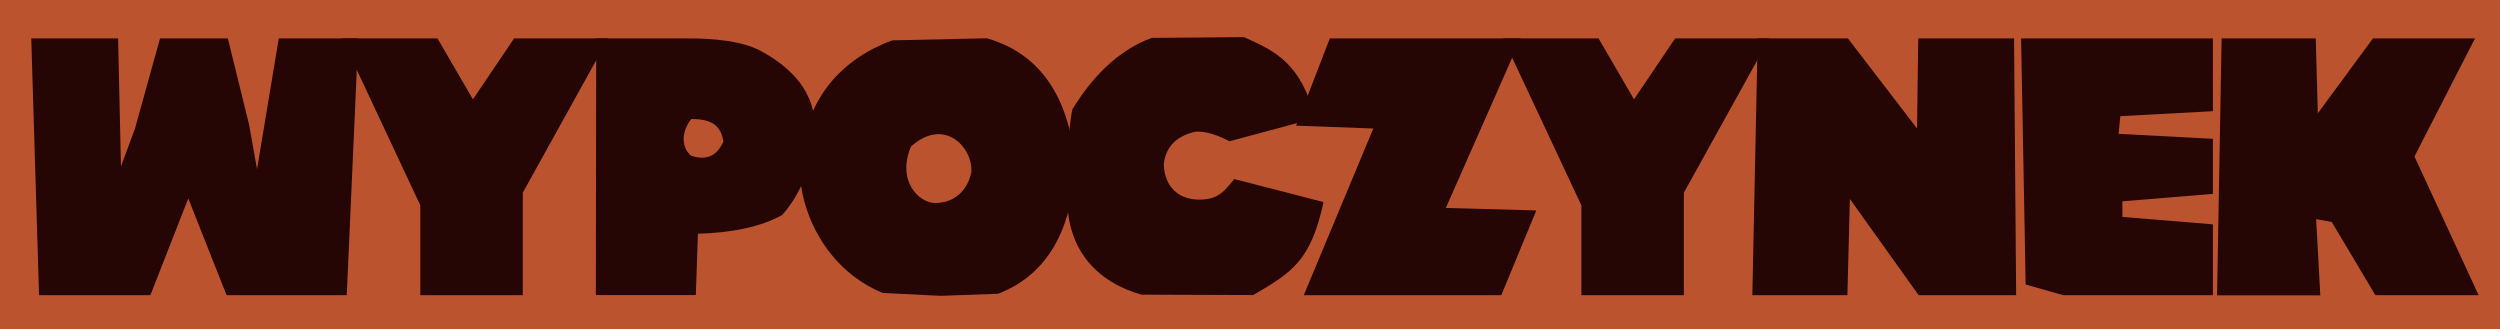 <svg viewBox="0 0 1920 252.7" version="1.1" xmlns="http://www.w3.org/2000/svg">
  
  <defs>
    <style>
      .st0 {
        fill: #260505;
      }

      .st1 {
        fill: #bc532f;
        stroke: #000;
        stroke-miterlimit: 10;
      }
    </style>
  </defs>
  <g id="Warstwa_2">
    <rect height="289.7" width="1987.6" y="-18.7" x="-26.7" class="st1"></rect>
  </g>
  <g id="Warstwa_1">
    <path d="M24,29.5h66.7l2.2,98.3,10.7-28.8,19.3-69.5h52.1l16.4,66.7,6,33.8,16.7-100.5h61l-8.8,197.2h-92.3l-29.4-74.3-29.1,74.3H30L24,29.5Z" class="st0"></path>
    <path d="M322.7,157.5l-60-128h73.3l27.2,46.8,31.6-46.8h72.4l-65.7,118.5v78.7h-78.7v-69.2h0Z" class="st0"></path>
    <path d="M457.9,29.5h67.3c10.4,0,38.2-.3,56.9,8.5,19.6,10.1,43.3,28.4,43.3,57.5s-10.4,53.7-24.6,69.5c-15.8,9.2-39.8,13.9-64.8,14.5l-1.6,47.1h-76.8l.3-197.2h0ZM530.9,91.4c-6.6,8.2-8.8,20.5-.3,28.1,15.8,5.4,21.8-4.1,25-10.7-1.9-11.4-7.6-17.4-24.6-17.4h-.1Z" class="st0"></path>
    <path d="M678.2,225.1c-40.8-16.7-62.6-57.2-64.1-93.9,2.5-57.2,34.4-86.6,71.1-100.2l72.7-1.6c49.6,14.2,64.1,57.5,68.3,97.6-2.8,41.7-16.7,82.2-59.7,98.6l-43.9,1.6-44.2-2.2h-.2ZM699.6,112.6c-11.1,26.5,6.3,43.3,18.6,43.3s24.3-7,27.8-23.7c1.3-18.3-20.2-43-46.5-19.6h.1Z" class="st0"></path>
    <path d="M876.6,226.3c-33.5-9.5-56.9-33.8-56.9-73.6s1.6-56.9,3.8-68.6c13.6-22.4,33.8-45.2,61-55l70.8-.6c23.4,10.4,43.9,19.6,54.7,62.3l-65.7,17.7c-7.3-3.8-17.7-8.2-26.5-7.3-15.2,3.5-23.1,12.6-24,25.6.9,17.7,12.3,26.5,27.2,26.5s19.3-6.6,26.9-15.8l68.6,17.7c-9.8,45.2-24.3,54-54,71.4l-85.6-.3h-.3Z" class="st0"></path>
    <path d="M1054.8,98.7l-59.4-2.2,25.9-67h146.6l-57.5,130.2,69.5,1.9-26.9,65.1h-151.7l53.4-128h.1Z" class="st0"></path>
    <path d="M1214.4,157.5l-60-128h73.3l27.2,46.8,31.6-46.8h72.4l-65.7,118.5v78.7h-78.7v-69.2h-.1Z" class="st0"></path>
    <path d="M1350,29.5h69.2l53.1,69.2.9-69.2h73.6l1.6,197.2h-74.9l-52.8-73.9-1.9,73.9h-73l4.1-197.2h.1Z" class="st0"></path>
    <path d="M1552.2,29.5h147.3v55.9l-71.1,3.8-1.3,13.6,72.4,3.8v42.3l-69.5,5.7v12l69.5,5.7v54.4h-115l-28.8-8.2-3.5-189h0Z" class="st0"></path>
    <path d="M1706.1,29.5h72.4l1.6,57.5,42.3-57.5h78.4l-46.5,90.7,49.3,106.5h-79.3l-33.5-56.2-12-2.2,3.2,58.5h-79.3l3.5-197.2h0Z" class="st0"></path>
  </g>
</svg>